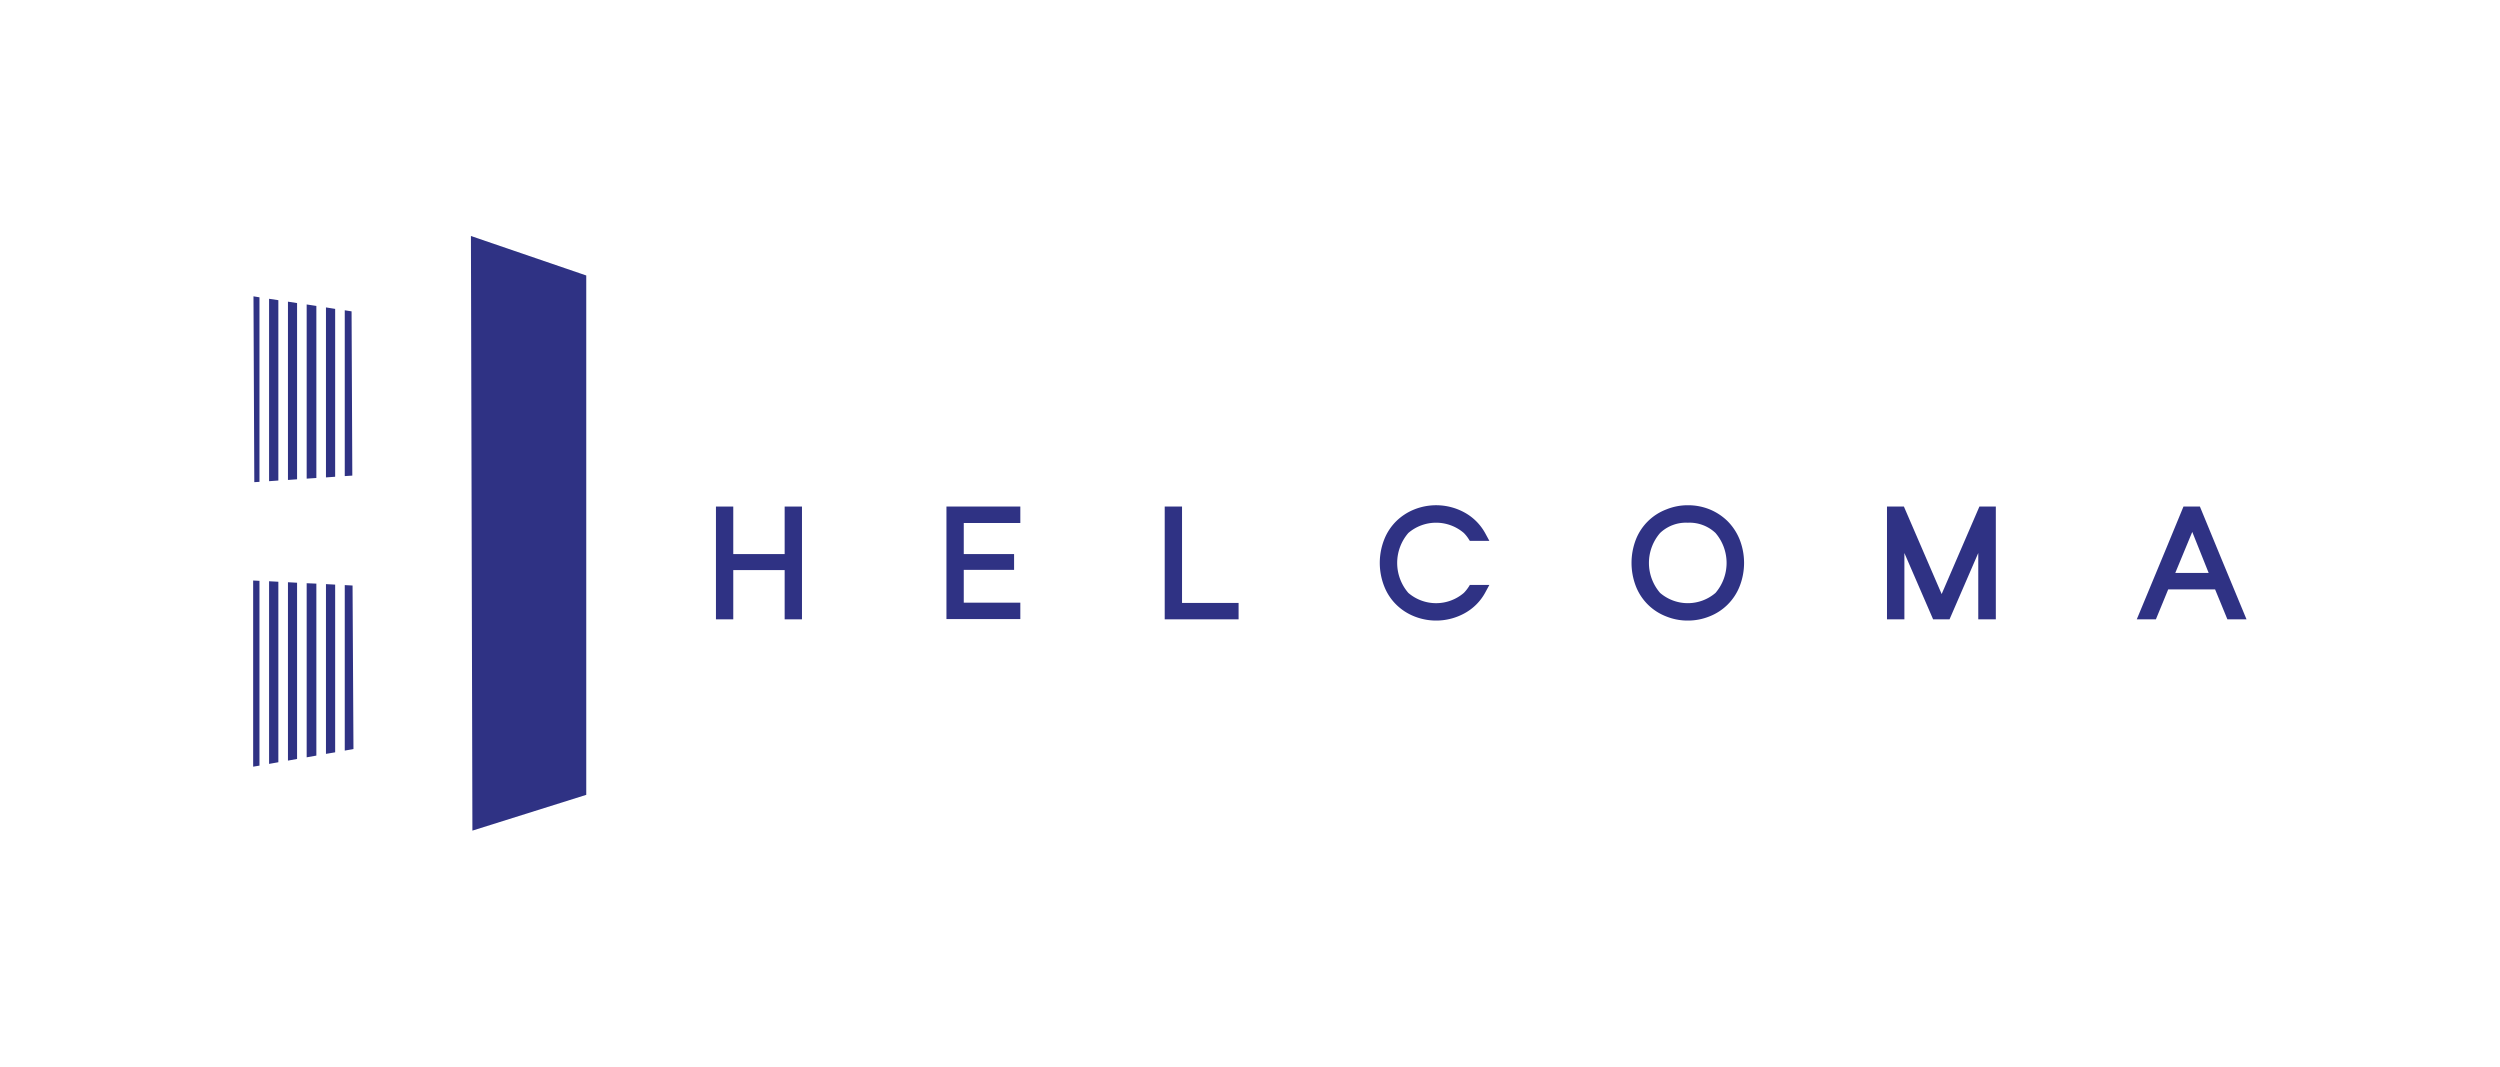 <svg id="Layer_1" data-name="Layer 1" xmlns="http://www.w3.org/2000/svg" viewBox="0 0 304.56 129.94"><defs><style>.cls-1{fill:#2f3284;}</style></defs><title>Artboard 1</title><polygon class="cls-1" points="71.42 33.56 71.42 96.83 57.55 101.19 57.37 28.75 71.42 33.56"/><path class="cls-1" d="M89.33,61.71V67.5h6.26V61.71H97.7V75.45H95.59v-6H89.33v6H87.22V61.71Z"/><path class="cls-1" d="M124.3,61.71v2h-6.89V67.5h6.13v1.92h-6.13v4h6.89v2h-9V61.71Z"/><path class="cls-1" d="M144,61.71V73.45h6.89v2h-9V61.71Z"/><path class="cls-1" d="M178.44,62.45a6.37,6.37,0,0,1,2.49,2.5l.51.94h-2.38l-.18-.28a4.07,4.07,0,0,0-.55-.68,5.19,5.19,0,0,0-6.76,0,5.58,5.58,0,0,0,0,7.3,5.19,5.19,0,0,0,6.76,0,4.53,4.53,0,0,0,.55-.68,3.31,3.31,0,0,0,.18-.29h2.38l-.51.94a6.3,6.3,0,0,1-2.49,2.5,7.18,7.18,0,0,1-6.14.39,6.55,6.55,0,0,1-2.18-1.41,6.35,6.35,0,0,1-1.48-2.23,7.79,7.79,0,0,1,0-5.75,6.45,6.45,0,0,1,1.48-2.23,6.71,6.71,0,0,1,2.18-1.41,7.18,7.18,0,0,1,6.14.39Z"/><path class="cls-1" d="M210.44,63.47a6.74,6.74,0,0,1,1.48,2.23,7.79,7.79,0,0,1,0,5.75,6.46,6.46,0,0,1-3.66,3.64,7,7,0,0,1-2.65.51,6.9,6.9,0,0,1-2.64-.51,6.44,6.44,0,0,1-3.67-3.64,7.92,7.92,0,0,1,0-5.75A6.44,6.44,0,0,1,203,62.06a6.9,6.9,0,0,1,2.64-.51,7,7,0,0,1,2.65.51A6.82,6.82,0,0,1,210.44,63.47Zm-4.83.21a4.57,4.57,0,0,0-3.37,1.25,5.58,5.58,0,0,0,0,7.3,5.18,5.18,0,0,0,6.75,0,5.61,5.61,0,0,0,0-7.3A4.6,4.6,0,0,0,205.61,63.68Z"/><path class="cls-1" d="M231.94,61.71l4.6,10.66,4.6-10.66h2V75.45H241V67.37l-3.5,8.08h-2L232,67.37v8.08h-2.12V61.71Z"/><path class="cls-1" d="M268,61.71q2.46,6,5.68,13.74h-2.33q-.25-.6-.75-1.83c-.34-.82-.59-1.42-.75-1.82h-5.71c-.17.41-.41,1-.75,1.83s-.58,1.42-.75,1.82h-2.33Q264.74,64.8,266,61.71Zm-3,8.09h4.07l-2-5Z"/><polygon class="cls-1" points="36.19 70.99 35.08 70.93 35.08 92.66 36.19 92.46 36.19 70.99"/><polygon class="cls-1" points="42 91.44 43.06 91.25 42.95 71.33 42 71.28 42 91.44"/><polygon class="cls-1" points="32.78 93.06 33.91 92.86 33.91 70.87 32.78 70.81 32.78 93.06"/><polygon class="cls-1" points="38.54 71.1 37.36 71.05 37.36 92.26 38.54 92.05 38.54 71.1"/><polygon class="cls-1" points="40.83 71.22 39.71 71.16 39.71 91.84 40.83 91.65 40.83 71.22"/><polygon class="cls-1" points="31.61 70.76 30.84 70.72 30.84 93.4 31.61 93.27 31.61 70.76"/><polygon class="cls-1" points="36.19 36.92 35.08 36.75 35.08 58.47 36.19 58.39 36.19 36.92"/><polygon class="cls-1" points="42 58 42.92 57.94 42.83 37.93 42 37.8 42 58"/><polygon class="cls-1" points="32.78 58.62 33.91 58.54 33.91 36.57 32.78 36.4 32.78 58.62"/><polygon class="cls-1" points="31.61 36.22 30.88 36.1 30.98 58.74 31.61 58.7 31.61 36.22"/><polygon class="cls-1" points="38.54 37.27 37.36 37.09 37.36 58.31 38.54 58.23 38.54 37.27"/><polygon class="cls-1" points="40.83 37.63 39.71 37.45 39.71 58.16 40.83 58.08 40.83 37.63"/></svg>